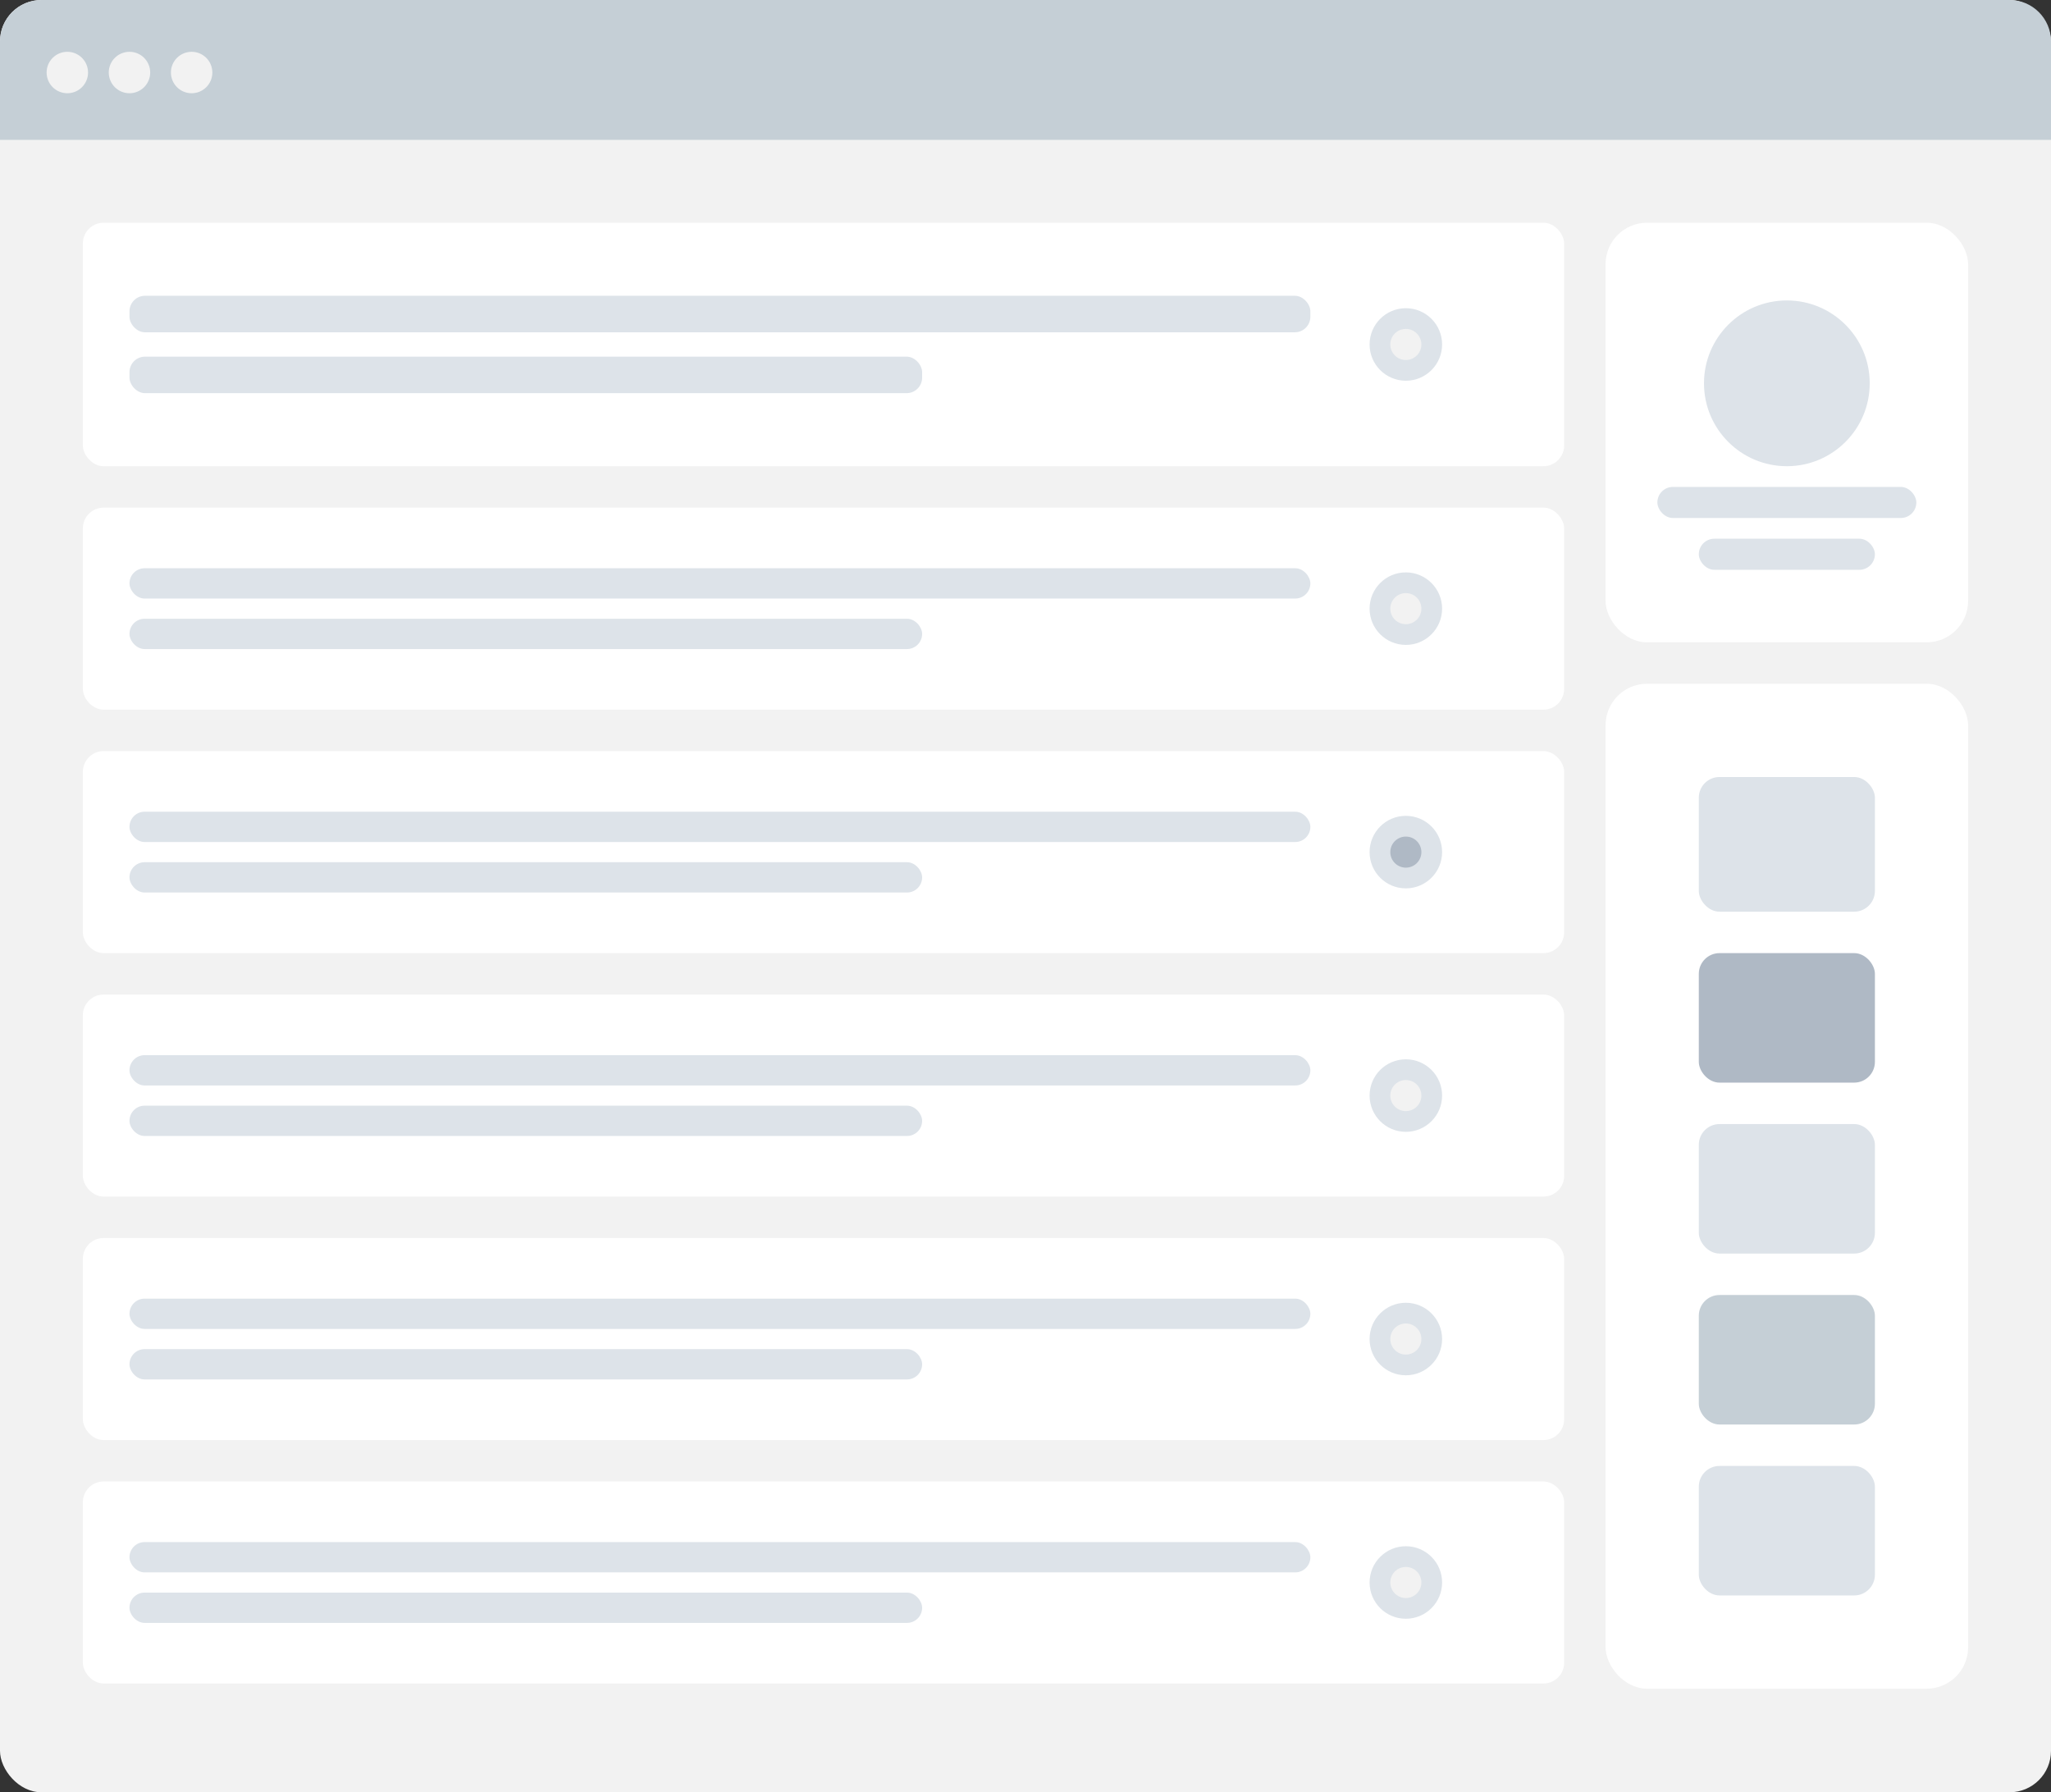<?xml version="1.0" encoding="UTF-8"?>
<svg width="198px" height="173px" viewBox="0 0 198 173" version="1.1" xmlns="http://www.w3.org/2000/svg" xmlns:xlink="http://www.w3.org/1999/xlink">
    <rect x="0" y="0" width="198" height="173" fill="#333333" stroke="none"/>
    <title>Web</title>
    <g id="Home-Page" stroke="none" stroke-width="1" fill="none" fill-rule="evenodd">
        <g id="Souqh_Homepage_Home-Buyers" transform="translate(-860, -7123)">
            <g id="Web" transform="translate(860, 7123)">
                <rect id="Container" fill="#F2F2F2" x="0" y="0" width="198" height="173" rx="4"></rect>
                <path d="M4,0 L194,0 C196.209,-8.49901461e-16 198,1.791 198,4 L198,13.5 L198,13.5 L0,13.5 L0,4 C-7.1463071e-16,1.791 1.791,-3.82769592e-17 4,0 Z" id="Header" fill="#C5CFD6"></path>
                <g id="Buttons" transform="translate(4.5, 5)" fill="#F2F2F2">
                    <circle id="buttons" cx="2" cy="2" r="2"></circle>
                    <circle id="buttons" cx="8" cy="2" r="2"></circle>
                    <circle id="buttons" cx="14" cy="2" r="2"></circle>
                </g>
                <g id="Content" transform="translate(8, 21.5)">
                    <g id="Components" transform="translate(147, 44.5)">
                        <rect id="Background" fill="#FFFFFF" x="0" y="0" width="35" height="97" rx="4"></rect>
                        <g id="Rows" transform="translate(9, 9)">
                            <rect id="Data" fill="#DDE3E9" x="0" y="0" width="17" height="13" rx="2"></rect>
                            <rect id="Data" fill="#AFB9C5" x="0" y="17" width="17" height="12.5" rx="2"></rect>
                            <rect id="Data" fill="#DDE3E9" x="0" y="33.5" width="17" height="12.5" rx="2"></rect>
                            <rect id="Data" fill="#DDE3E9" x="0" y="66.5" width="17" height="12.5" rx="2"></rect>
                            <rect id="Data" fill="#C5CFD6" x="0" y="50" width="17" height="12.5" rx="2"></rect>
                        </g>
                    </g>
                    <g id="Profile" transform="translate(147, 0)">
                        <rect id="Background" fill="#FFFFFF" x="0" y="0" width="35" height="40.5" rx="4"></rect>
                        <g id="Profile-Info" transform="translate(5, 7.5)" fill="#DDE3E9">
                            <circle id="Avatar" cx="12.5" cy="8" r="8"></circle>
                            <rect id="Name" x="0" y="18" width="25" height="3" rx="1.5"></rect>
                            <rect id="Name" x="4" y="23" width="17" height="3" rx="1.5"></rect>
                        </g>
                    </g>
                    <g id="Rows">
                        <g id="Row">
                            <rect id="Container" fill="#FFFFFF" x="0" y="0" width="143" height="23.5" rx="2"></rect>
                            <g id="Text-Stuff" transform="translate(4.5, 7.05)" fill="#DDE3E9">
                                <rect id="Label" x="0" y="0" width="114" height="3.525" rx="1.5"></rect>
                                <rect id="Label" x="0" y="5.875" width="76.521" height="3.525" rx="1.5"></rect>
                            </g>
                            <g id="Check" transform="translate(124.218, 8.25)">
                                <circle id="Background" fill="#DDE3E9" cx="3.5" cy="3.5" r="3.5"></circle>
                                <circle id="Indicator" fill="#F2F2F2" cx="3.5" cy="3.5" r="1.5"></circle>
                            </g>
                        </g>
                        <g id="Row" transform="translate(0, 27.5)">
                            <rect id="Container" fill="#FFFFFF" x="0" y="0" width="143" height="19.5" rx="2"></rect>
                            <g id="Text-Stuff" transform="translate(4.5, 5.85)" fill="#DDE3E9">
                                <rect id="Label" x="0" y="0" width="114" height="2.925" rx="1.462"></rect>
                                <rect id="Label" x="0" y="4.875" width="76.521" height="2.925" rx="1.462"></rect>
                            </g>
                            <g id="Check" transform="translate(124.218, 6.25)">
                                <circle id="Background" fill="#DDE3E9" cx="3.5" cy="3.5" r="3.5"></circle>
                                <circle id="Indicator" fill="#F2F2F2" cx="3.5" cy="3.5" r="1.5"></circle>
                            </g>
                        </g>
                        <g id="Row" transform="translate(0, 51)">
                            <rect id="Container" fill="#FFFFFF" x="0" y="0" width="143" height="19.5" rx="2"></rect>
                            <g id="Text-Stuff" transform="translate(4.5, 5.85)" fill="#DDE3E9">
                                <rect id="Label" x="0" y="0" width="114" height="2.925" rx="1.462"></rect>
                                <rect id="Label" x="0" y="4.875" width="76.521" height="2.925" rx="1.462"></rect>
                            </g>
                            <g id="Check" transform="translate(124.218, 6.25)">
                                <circle id="Background" fill="#DDE3E9" cx="3.5" cy="3.5" r="3.5"></circle>
                                <circle id="Indicator" fill="#AFB9C5" cx="3.5" cy="3.5" r="1.5"></circle>
                            </g>
                        </g>
                        <g id="Row" transform="translate(0, 121.5)">
                            <rect id="Container" fill="#FFFFFF" x="0" y="0" width="143" height="19.5" rx="2"></rect>
                            <g id="Text-Stuff" transform="translate(4.5, 5.85)" fill="#DDE3E9">
                                <rect id="Label" x="0" y="0" width="114" height="2.925" rx="1.462"></rect>
                                <rect id="Label" x="0" y="4.875" width="76.521" height="2.925" rx="1.462"></rect>
                            </g>
                            <g id="Check" transform="translate(124.218, 6.25)">
                                <circle id="Background" fill="#DDE3E9" cx="3.5" cy="3.5" r="3.5"></circle>
                                <circle id="Indicator" fill="#F2F2F2" cx="3.5" cy="3.5" r="1.5"></circle>
                            </g>
                        </g>
                        <g id="Row" transform="translate(0, 98)">
                            <rect id="Container" fill="#FFFFFF" x="0" y="0" width="143" height="19.5" rx="2"></rect>
                            <g id="Text-Stuff" transform="translate(4.5, 5.85)" fill="#DDE3E9">
                                <rect id="Label" x="0" y="0" width="114" height="2.925" rx="1.462"></rect>
                                <rect id="Label" x="0" y="4.875" width="76.521" height="2.925" rx="1.462"></rect>
                            </g>
                            <g id="Check" transform="translate(124.218, 6.25)">
                                <circle id="Background" fill="#DDE3E9" cx="3.5" cy="3.5" r="3.5"></circle>
                                <circle id="Indicator" fill="#F2F2F2" cx="3.5" cy="3.5" r="1.5"></circle>
                            </g>
                        </g>
                        <g id="Row" transform="translate(0, 74.5)">
                            <rect id="Container" fill="#FFFFFF" x="0" y="0" width="143" height="19.5" rx="2"></rect>
                            <g id="Text-Stuff" transform="translate(4.5, 5.85)" fill="#DDE3E9">
                                <rect id="Label" x="0" y="0" width="114" height="2.925" rx="1.462"></rect>
                                <rect id="Label" x="0" y="4.875" width="76.521" height="2.925" rx="1.462"></rect>
                            </g>
                            <g id="Check" transform="translate(124.218, 6.25)">
                                <circle id="Background" fill="#DDE3E9" cx="3.5" cy="3.5" r="3.5"></circle>
                                <circle id="Indicator" fill="#F2F2F2" cx="3.5" cy="3.5" r="1.5"></circle>
                            </g>
                        </g>
                    </g>
                </g>
            </g>
        </g>
    </g>
</svg>